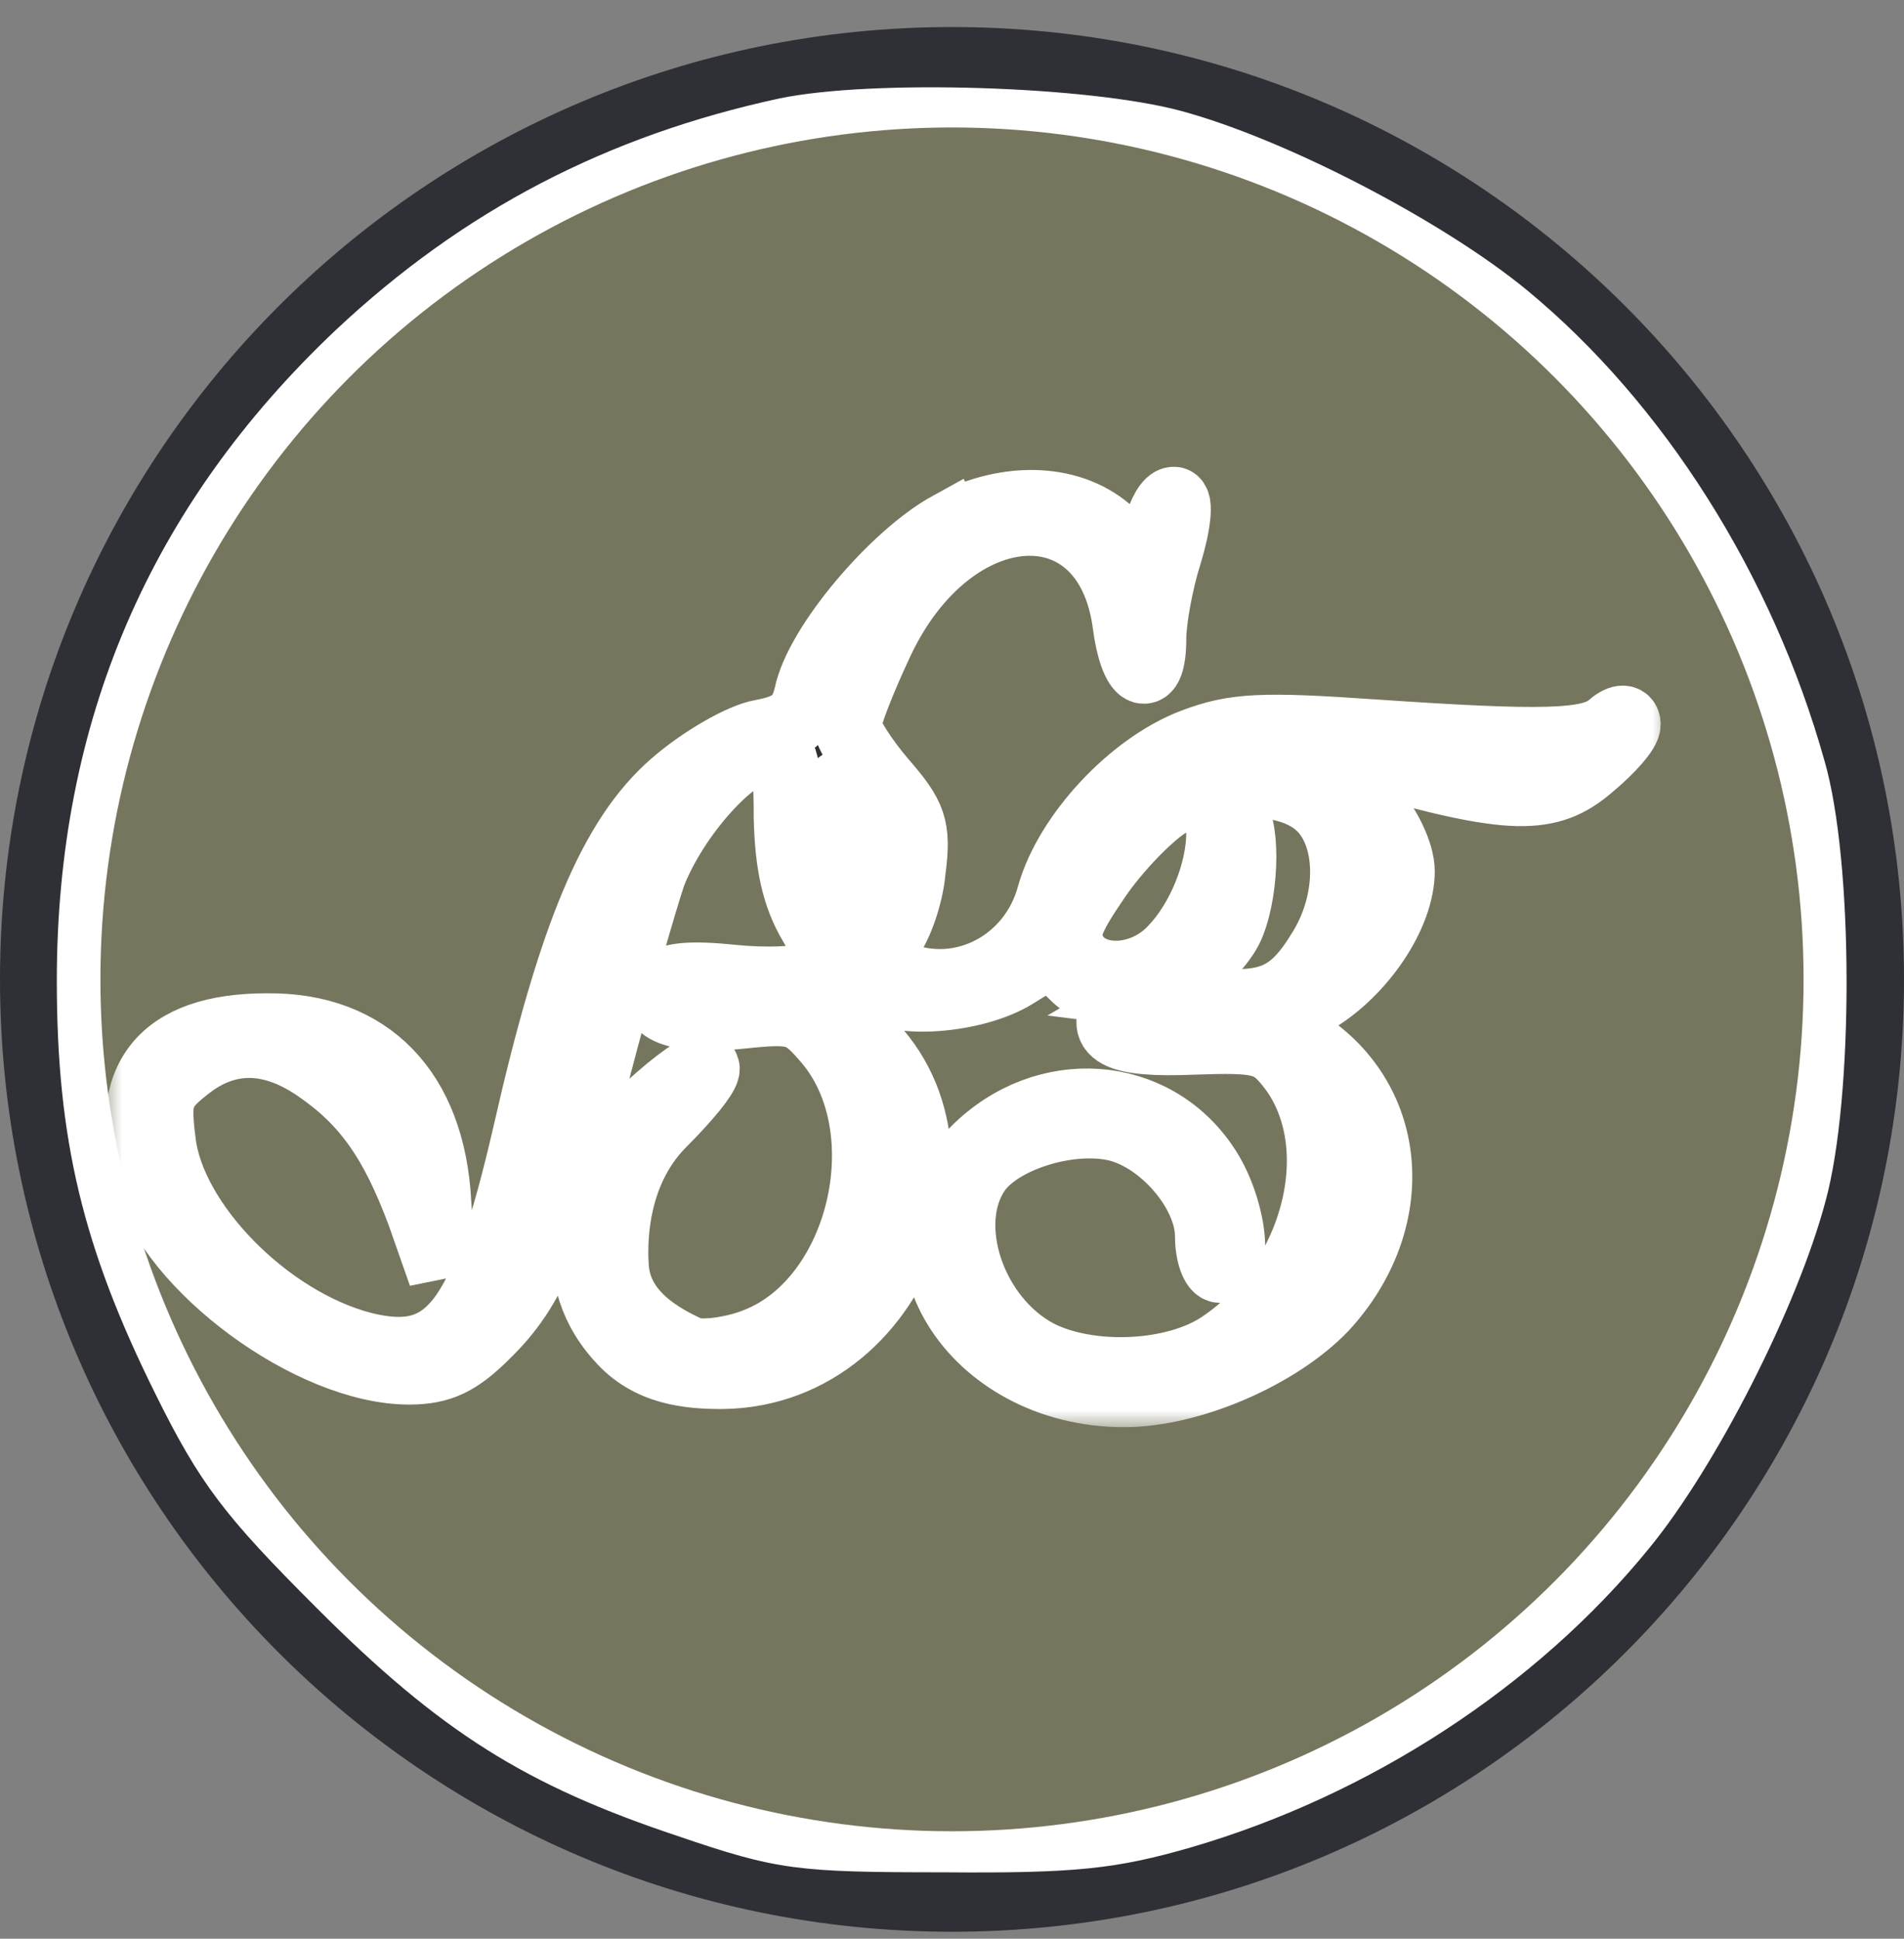 <svg xmlns="http://www.w3.org/2000/svg" width="56" height="57" fill="none" viewBox="0 0 56 57"><rect x="0" y="0" width="56" height="57" fill="#808080" stroke="none"/><g clip-path="url(#a)"><path fill="#fff" stroke="#2f3035" d="M28 1.295c15.188 0 27.5 12.312 27.5 27.5s-12.312 27.5-27.5 27.5S.5 43.983.5 28.795s12.312-27.5 27.5-27.5Z"/><circle cx="28" cy="28.794" r="25.711" fill="#76765e" stroke="#fff" stroke-width="1.329"/><path fill="#2f3035" d="M23.928 1.332C12.268 3.292 2.6 12.626.64 23.82c-.631 3.654-.233 10.099.83 13.255 3.09 9.201 10.033 15.878 19.334 18.57 3.555 1.029 10.797 1.095 14.085.132 10.132-2.99 17.175-10.065 19.998-20.031 1.03-3.654 1.03-10.132 0-13.786C51.334 9.37 40.338.933 27.648 1.132c-1.594.033-3.255.133-3.72.2m10.796 1.926c3.09.83 7.74 3.256 10.198 5.282 4.02 3.322 7.21 8.371 8.737 13.82.864 2.956.864 9.932.033 12.955-.83 3.123-3.222 7.807-5.182 10.198-3.322 4.086-8.238 7.275-13.487 8.803-2.192.632-3.388.764-7.275.731-4.318 0-4.883-.066-7.806-1.063-4.485-1.495-6.977-3.056-10.63-6.71-2.692-2.69-3.422-3.621-4.751-6.312-2.126-4.285-2.89-7.474-2.89-12.125 0-7.607 2.724-13.952 8.205-19.134 3.754-3.521 7.973-5.714 13.055-6.81 2.724-.565 9.07-.366 11.793.365"/><path fill="#2f3035" d="M27.914 15.45c-1.628.896-3.853 3.52-4.152 4.982-.166.698-.465.964-1.362 1.13-.598.1-1.794.797-2.591 1.495-1.794 1.561-2.99 4.418-4.319 10.265-1.295 5.613-2.292 6.876-4.817 6.245-2.823-.731-5.647-3.621-5.913-6.013-.166-1.296-.066-1.528.731-2.16 1.163-.93 2.458-.93 3.82 0 1.462.997 2.26 2.16 3.057 4.286l.63 1.794-.132-2.093C12.7 32.06 10.839 30.166 7.85 30.2c-3.09 0-4.319 1.528-3.522 4.451.698 2.591 4.817 5.648 7.707 5.648.93 0 1.462-.266 2.26-1.064 1.395-1.361 1.992-2.823 3.288-7.906.598-2.292 1.329-4.816 1.595-5.614.664-1.727 2.424-3.687 3.322-3.687.564 0 .664.232.664 1.993.033 1.395.232 2.325.73 3.156.632 1.096.632 1.163.067 1.462-.332.199-1.428.232-2.425.132-1.262-.133-1.927-.066-2.093.233-.432.698.565 1.03 2.392.83 1.595-.166 1.76-.1 2.525.798 2.159 2.59.996 7.574-2.093 8.803-.73.299-1.692.402-2 .262-.793-.362-2.073-1.049-2.178-2.413-.047-.614-.107-2.732 1.354-4.227 1.628-1.628 1.794-2.292.233-1.03-1.661 1.395-2.32 2.225-2.452 4.218-.064.947.06 2.06.99 3.09.864.997 2.054 1.095 3.031 1.095 5.415-.067 7.865-7.573 3.513-10.43l-.896-.597.73-.4c.532-.298.83-.298 1.097-.032.598.598 2.956.432 4.152-.3 1.063-.664 1.063-.664 1.727 0 .399.4.864.565 1.23.433.531-.2.531-.167.166.332-.764.93-.133 1.262 2.159 1.163 1.927-.067 2.226 0 2.79.697 1.827 2.259.864 6.312-1.993 8.238-1.362.93-3.887 1.03-5.381.266-1.96-1.03-2.89-3.82-1.794-5.381.664-.93 2.59-1.562 3.986-1.296 1.395.266 2.824 1.894 2.824 3.222 0 .532.166.964.332.964.598 0 .332-1.894-.432-3.023-1.528-2.292-4.717-2.525-6.777-.465-2.79 2.79-.1 7.142 4.385 7.142 1.96 0 4.551-1.13 5.88-2.525 2.325-2.524 2.093-6.046-.565-7.773l-.863-.565 1.162-.697c1.395-.83 2.525-2.525 2.525-3.787 0-.532-.399-1.362-.963-1.994-.93-1.03-1.097-1.096-3.29-1.096-2.358 0-2.557-.299-.398-.664.731-.1 2.093.066 3.654.498 4.22 1.196 5.349 1.23 6.578.166.598-.498 1.063-1.03 1.063-1.229s-.2-.2-.498.067c-.598.498-1.994.531-6.877.199-3.355-.233-4.152-.2-5.381.265-1.828.698-3.688 2.724-4.186 4.485-.532 1.993-2.591 3.09-4.451 2.359-.93-.332-.93-.366-.366-.997.3-.332.665-1.295.731-2.093.166-1.262.033-1.594-.864-2.624-.564-.664-1.03-1.395-1.03-1.628 0-.265.432-1.362.964-2.491 2.093-4.418 6.677-4.717 7.242-.498.199 1.56.764 1.86.764.431 0-.531.199-1.66.465-2.491.265-.864.332-1.561.166-1.561s-.365.365-.498.83c-.266.997-.399 1.03-1.33.133-1.129-1.063-3.022-1.163-4.783-.233m6.312 7.34c0 .067-.565.632-1.23 1.263-.664.598-1.029.83-.763.465.598-.863 1.993-2.06 1.993-1.727m-8.936 1.13c.365.997.066 3.654-.366 3.19-.431-.432-.564-4.087-.166-4.087.1 0 .333.4.532.897m13.52-.232c.93.864.963 2.757.067 4.219-.864 1.428-1.529 1.727-3.422 1.528l-1.594-.2 1.03-.598c.564-.365 1.162-1.03 1.328-1.494.432-1.097.432-3.023 0-3.29-.2-.099-.332.167-.332.632 0 1.13-.565 2.558-1.395 3.422-.897.963-2.425.996-2.924.1-.299-.565-.166-.93.698-2.193.565-.83 1.495-1.794 2.06-2.16 1.428-.83 3.554-.83 4.484.034M21.77 29.335c-.1.166-.399.332-.665.332-.265 0-.564-.166-.664-.332-.133-.2.166-.332.664-.332s.797.133.665.332m13.62.665c.133.199-.233.332-.798.332-.564 0-1.03-.166-1.03-.332 0-.2.366-.333.798-.333.465 0 .93.133 1.03.332"/><mask id="b" width="46" height="29" x="3.092" y="12.962" fill="#000" maskUnits="userSpaceOnUse"><path fill="#fff" d="M3.092 12.962h46v29h-46z"/><path d="M27.914 15.45c-1.628.896-3.853 3.52-4.152 4.982-.166.698-.465.964-1.362 1.13-.598.1-1.794.797-2.591 1.495-1.794 1.561-2.99 4.418-4.319 10.265-1.295 5.613-2.292 6.876-4.817 6.245-2.823-.731-5.647-3.621-5.913-6.013-.166-1.296-.066-1.528.731-2.16 1.163-.93 2.458-.93 3.82 0 1.462.997 2.26 2.16 3.057 4.286l.63 1.794-.132-2.093C12.7 32.06 10.839 30.166 7.85 30.2c-3.09 0-4.319 1.528-3.522 4.451.698 2.591 4.817 5.648 7.707 5.648.93 0 1.462-.266 2.26-1.064 1.395-1.361 1.992-2.823 3.288-7.906.598-2.292 1.329-4.816 1.595-5.614.664-1.727 2.424-3.687 3.322-3.687.564 0 .664.232.664 1.993.033 1.395.232 2.325.73 3.156.632 1.096.632 1.163.067 1.462-.332.199-1.428.232-2.425.132-1.262-.133-1.927-.066-2.093.233-.432.698.565 1.03 2.392.83 1.595-.166 1.76-.1 2.525.798 2.159 2.59.996 7.574-2.093 8.803-.73.299-1.692.402-2 .262-.793-.362-2.073-1.049-2.178-2.413-.047-.614-.107-2.732 1.354-4.227 1.628-1.628 1.794-2.292.233-1.03-1.661 1.395-2.32 2.225-2.452 4.218-.064.947.06 2.06.99 3.09.864.997 2.054 1.095 3.031 1.095 5.415-.067 7.865-7.573 3.513-10.43l-.896-.597.73-.4c.532-.298.83-.298 1.097-.032.598.598 2.956.432 4.152-.3 1.063-.664 1.063-.664 1.727 0 .399.4.864.565 1.23.433.531-.2.531-.167.166.332-.764.93-.133 1.262 2.159 1.163 1.927-.067 2.226 0 2.79.697 1.827 2.259.864 6.312-1.993 8.238-1.362.93-3.887 1.03-5.381.266-1.96-1.03-2.89-3.82-1.794-5.381.664-.93 2.59-1.562 3.986-1.296 1.395.266 2.824 1.894 2.824 3.222 0 .532.166.964.332.964.598 0 .332-1.894-.432-3.023-1.528-2.292-4.717-2.525-6.777-.465-2.79 2.79-.1 7.142 4.385 7.142 1.96 0 4.551-1.13 5.88-2.525 2.325-2.524 2.093-6.046-.565-7.773l-.863-.565 1.162-.697c1.395-.83 2.525-2.525 2.525-3.787 0-.532-.399-1.362-.963-1.994-.93-1.03-1.097-1.096-3.29-1.096-2.358 0-2.557-.299-.398-.664.731-.1 2.093.066 3.654.498 4.22 1.196 5.349 1.23 6.578.166.598-.498 1.063-1.03 1.063-1.229s-.2-.2-.498.067c-.598.498-1.994.531-6.877.199-3.355-.233-4.152-.2-5.381.265-1.828.698-3.688 2.724-4.186 4.485-.532 1.993-2.591 3.09-4.451 2.359-.93-.332-.93-.366-.366-.997.3-.332.665-1.295.731-2.093.166-1.262.033-1.594-.864-2.624-.564-.664-1.03-1.395-1.03-1.628 0-.265.432-1.362.964-2.491 2.093-4.418 6.677-4.717 7.242-.498.199 1.56.764 1.86.764.431 0-.531.199-1.66.465-2.491.265-.864.332-1.561.166-1.561s-.365.365-.498.83c-.266.997-.399 1.03-1.33.133-1.129-1.063-3.022-1.163-4.783-.233m6.312 7.34c0 .067-.565.632-1.23 1.263-.664.598-1.029.83-.763.465.598-.863 1.993-2.06 1.993-1.727m-8.936 1.13c.365.997.066 3.654-.366 3.19-.431-.432-.564-4.087-.166-4.087.1 0 .333.4.532.897m13.52-.232c.93.864.963 2.757.067 4.219-.864 1.428-1.529 1.727-3.422 1.528l-1.594-.2 1.03-.598c.564-.365 1.162-1.03 1.328-1.494.432-1.097.432-3.023 0-3.29-.2-.099-.332.167-.332.632 0 1.13-.565 2.558-1.395 3.422-.897.963-2.425.996-2.924.1-.299-.565-.166-.93.698-2.193.565-.83 1.495-1.794 2.06-2.16 1.428-.83 3.554-.83 4.484.034M21.77 29.335c-.1.166-.399.332-.665.332-.265 0-.564-.166-.664-.332-.133-.2.166-.332.664-.332s.797.133.665.332m13.62.665c.133.199-.233.332-.798.332-.564 0-1.03-.166-1.03-.332 0-.2.366-.333.798-.333.465 0 .93.133 1.03.332"/></mask><path stroke="#fff" stroke-width="1.993" d="M27.914 15.45c-1.628.896-3.853 3.52-4.152 4.982-.166.698-.465.964-1.362 1.13-.598.1-1.794.797-2.591 1.495-1.794 1.561-2.99 4.418-4.319 10.265-1.295 5.613-2.292 6.876-4.817 6.245-2.823-.731-5.647-3.621-5.913-6.013-.166-1.296-.066-1.528.731-2.16 1.163-.93 2.458-.93 3.82 0 1.462.997 2.26 2.16 3.057 4.286l.63 1.794-.132-2.093C12.7 32.06 10.839 30.166 7.85 30.2c-3.09 0-4.319 1.528-3.522 4.451.698 2.591 4.817 5.648 7.707 5.648.93 0 1.462-.266 2.26-1.064 1.395-1.361 1.992-2.823 3.288-7.906.598-2.292 1.329-4.816 1.595-5.614.664-1.727 2.424-3.687 3.322-3.687.564 0 .664.232.664 1.993.033 1.395.232 2.325.73 3.156.632 1.096.632 1.163.067 1.462-.332.199-1.428.232-2.425.132-1.262-.133-1.927-.066-2.093.233-.432.698.565 1.03 2.392.83 1.595-.166 1.76-.1 2.525.798 2.159 2.59.996 7.574-2.093 8.803-.73.299-1.692.402-2 .262-.793-.362-2.073-1.049-2.178-2.413-.047-.614-.107-2.732 1.354-4.227 1.628-1.628 1.794-2.292.233-1.03-1.661 1.395-2.32 2.225-2.452 4.218-.064.947.06 2.06.99 3.09.864.997 2.054 1.095 3.031 1.095 5.415-.067 7.865-7.573 3.513-10.43l-.896-.597.73-.4c.532-.298.83-.298 1.097-.032.598.598 2.956.432 4.152-.3 1.063-.664 1.063-.664 1.727 0 .399.4.864.565 1.23.433.531-.2.531-.167.166.332-.764.93-.133 1.262 2.159 1.163 1.927-.067 2.226 0 2.79.697 1.827 2.259.864 6.312-1.993 8.238-1.362.93-3.887 1.03-5.381.266-1.96-1.03-2.89-3.82-1.794-5.381.664-.93 2.59-1.562 3.986-1.296 1.395.266 2.824 1.894 2.824 3.222 0 .532.166.964.332.964.598 0 .332-1.894-.432-3.023-1.528-2.292-4.717-2.525-6.777-.465-2.79 2.79-.1 7.142 4.385 7.142 1.96 0 4.551-1.13 5.88-2.525 2.325-2.524 2.093-6.046-.565-7.773l-.863-.565 1.162-.697c1.395-.83 2.525-2.525 2.525-3.787 0-.532-.399-1.362-.963-1.994-.93-1.03-1.097-1.096-3.29-1.096-2.358 0-2.557-.299-.398-.664.731-.1 2.093.066 3.654.498 4.22 1.196 5.349 1.23 6.578.166.598-.498 1.063-1.03 1.063-1.229s-.2-.2-.498.067c-.598.498-1.994.531-6.877.199-3.355-.233-4.152-.2-5.381.265-1.828.698-3.688 2.724-4.186 4.485-.532 1.993-2.591 3.09-4.451 2.359-.93-.332-.93-.366-.366-.997.3-.332.665-1.295.731-2.093.166-1.262.033-1.594-.864-2.624-.564-.664-1.03-1.395-1.03-1.628 0-.265.432-1.362.964-2.491 2.093-4.418 6.677-4.717 7.242-.498.199 1.56.764 1.86.764.431 0-.531.199-1.66.465-2.491.265-.864.332-1.561.166-1.561s-.365.365-.498.83c-.266.997-.399 1.03-1.33.133-1.129-1.063-3.022-1.163-4.783-.233Zm6.312 7.34c0 .067-.565.632-1.23 1.263-.664.598-1.029.83-.763.465.598-.863 1.993-2.06 1.993-1.727Zm-8.936 1.13c.365.997.066 3.654-.366 3.19-.431-.432-.564-4.087-.166-4.087.1 0 .333.4.532.897Zm13.52-.232c.93.864.963 2.757.067 4.219-.864 1.428-1.529 1.727-3.422 1.528l-1.594-.2 1.03-.598c.564-.365 1.162-1.03 1.328-1.494.432-1.097.432-3.023 0-3.29-.2-.099-.332.167-.332.632 0 1.13-.565 2.558-1.395 3.422-.897.963-2.425.996-2.924.1-.299-.565-.166-.93.698-2.193.565-.83 1.495-1.794 2.06-2.16 1.428-.83 3.554-.83 4.484.034ZM21.77 29.335c-.1.166-.399.332-.665.332-.265 0-.564-.166-.664-.332-.133-.2.166-.332.664-.332s.797.133.665.332Zm13.62.665c.133.199-.233.332-.798.332-.564 0-1.03-.166-1.03-.332 0-.2.366-.333.798-.333.465 0 .93.133 1.03.332Z" mask="url(#b)"/></g><defs><clipPath id="a"><path fill="#fff" d="M0 .795h56v56H0z"/></clipPath></defs></svg>